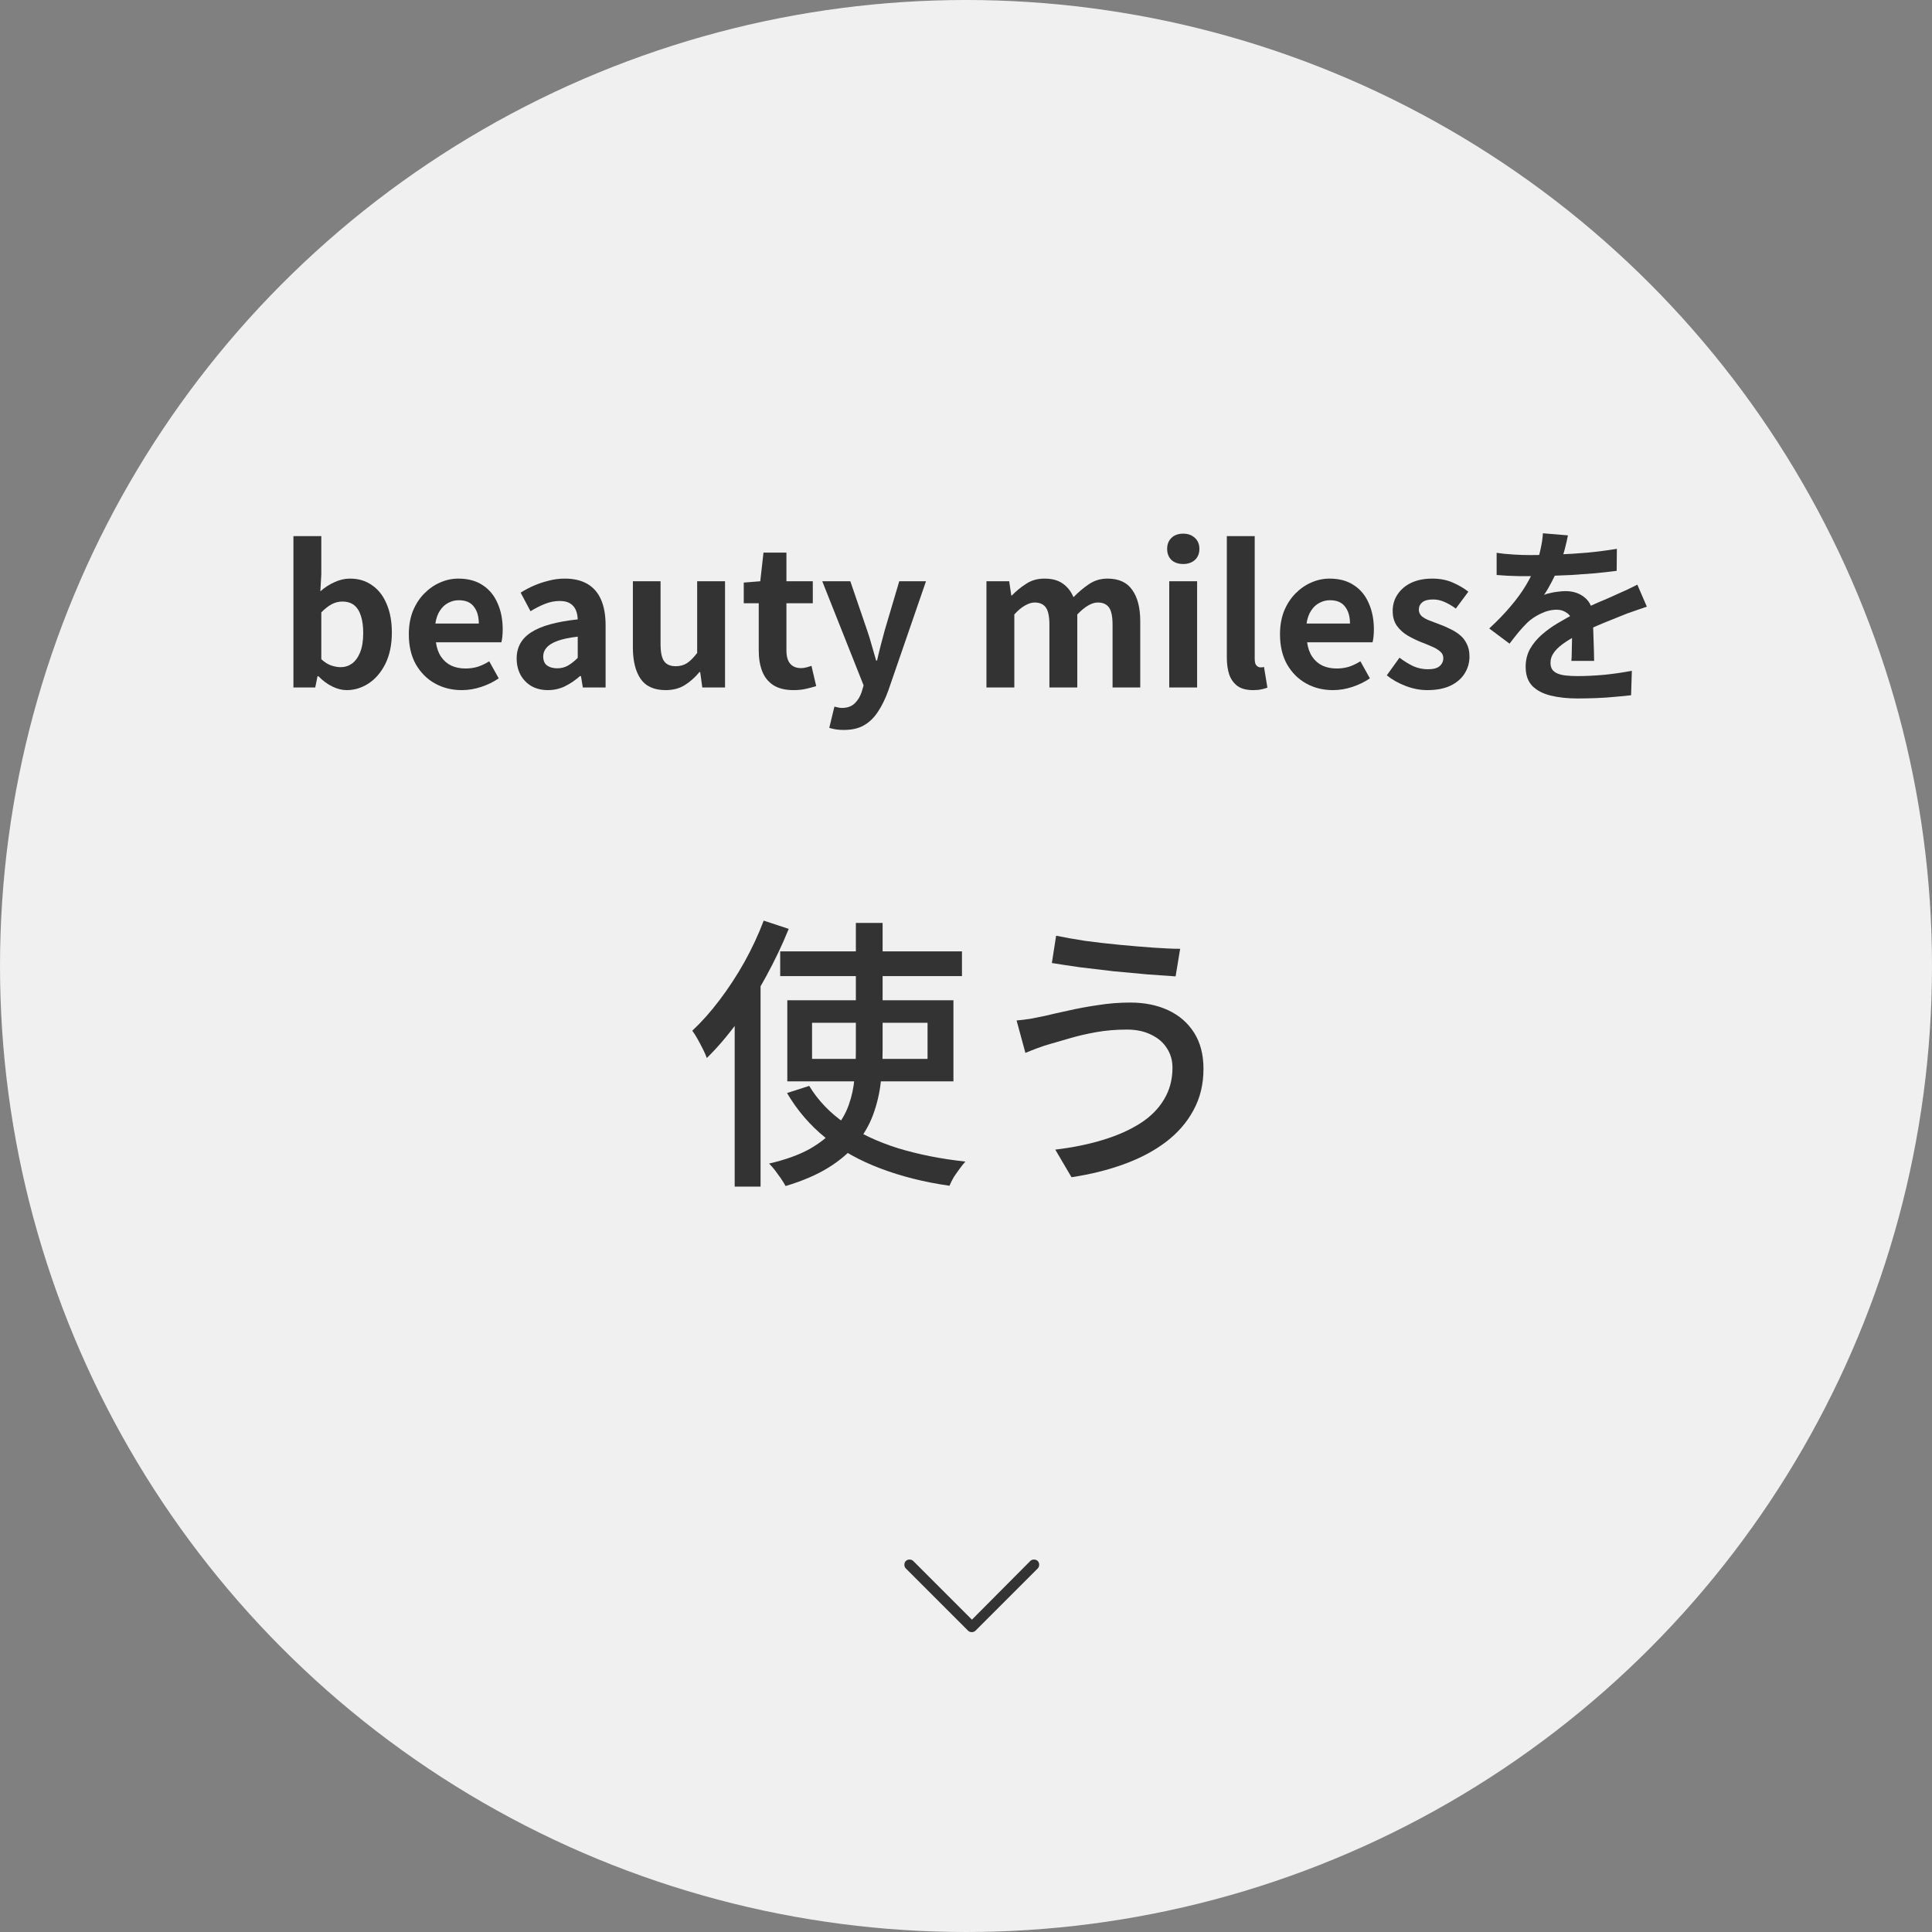 <svg width="163" height="163" viewBox="0 0 163 163" fill="none" xmlns="http://www.w3.org/2000/svg">
<rect x="0" y="0" width="163" height="163" fill="#808080" stroke="none"/>
<circle cx="81.5" cy="81.5" r="81.5" fill="#F0F0F0"/>
<path d="M132.285 45.168C132.231 45.456 132.146 45.829 132.029 46.288C131.911 46.747 131.741 47.264 131.517 47.84C131.346 48.235 131.149 48.645 130.925 49.072C130.711 49.488 130.493 49.861 130.269 50.192C130.407 50.128 130.583 50.075 130.797 50.032C131.01 49.979 131.229 49.941 131.453 49.92C131.687 49.888 131.895 49.872 132.077 49.872C132.749 49.872 133.303 50.064 133.741 50.448C134.189 50.832 134.413 51.403 134.413 52.16C134.413 52.373 134.413 52.635 134.413 52.944C134.423 53.253 134.434 53.579 134.445 53.92C134.455 54.251 134.466 54.576 134.477 54.896C134.487 55.216 134.493 55.504 134.493 55.76H132.573C132.594 55.579 132.605 55.365 132.605 55.12C132.615 54.864 132.621 54.597 132.621 54.32C132.631 54.043 132.637 53.776 132.637 53.52C132.647 53.253 132.653 53.013 132.653 52.8C132.653 52.288 132.514 51.936 132.237 51.744C131.97 51.541 131.671 51.44 131.341 51.44C130.893 51.44 130.439 51.552 129.981 51.776C129.533 51.989 129.154 52.245 128.845 52.544C128.61 52.779 128.37 53.04 128.125 53.328C127.89 53.616 127.634 53.941 127.357 54.304L125.645 53.024C126.338 52.384 126.935 51.765 127.437 51.168C127.949 50.571 128.381 49.979 128.733 49.392C129.085 48.805 129.373 48.219 129.597 47.632C129.757 47.205 129.885 46.763 129.981 46.304C130.087 45.835 130.151 45.397 130.173 44.992L132.285 45.168ZM126.269 46.64C126.674 46.704 127.143 46.752 127.677 46.784C128.21 46.816 128.679 46.832 129.085 46.832C129.789 46.832 130.557 46.816 131.389 46.784C132.231 46.752 133.085 46.699 133.949 46.624C134.813 46.539 135.634 46.432 136.413 46.304L136.397 48.16C135.831 48.235 135.218 48.304 134.557 48.368C133.906 48.421 133.239 48.469 132.557 48.512C131.885 48.544 131.239 48.571 130.621 48.592C130.002 48.603 129.453 48.608 128.973 48.608C128.759 48.608 128.493 48.608 128.173 48.608C127.863 48.597 127.543 48.587 127.213 48.576C126.882 48.555 126.567 48.533 126.269 48.512V46.64ZM138.941 51.184C138.77 51.237 138.567 51.307 138.333 51.392C138.109 51.467 137.879 51.547 137.645 51.632C137.421 51.707 137.218 51.781 137.037 51.856C136.525 52.059 135.917 52.304 135.213 52.592C134.519 52.88 133.794 53.216 133.037 53.6C132.557 53.856 132.151 54.107 131.821 54.352C131.49 54.597 131.239 54.848 131.069 55.104C130.898 55.349 130.813 55.621 130.813 55.92C130.813 56.144 130.861 56.331 130.957 56.48C131.053 56.619 131.197 56.731 131.389 56.816C131.581 56.901 131.821 56.96 132.109 56.992C132.397 57.024 132.738 57.04 133.133 57.04C133.815 57.04 134.567 57.003 135.389 56.928C136.21 56.843 136.973 56.731 137.677 56.592L137.613 58.656C137.271 58.699 136.839 58.741 136.317 58.784C135.794 58.837 135.25 58.875 134.685 58.896C134.13 58.917 133.597 58.928 133.085 58.928C132.253 58.928 131.506 58.848 130.845 58.688C130.183 58.528 129.661 58.256 129.277 57.872C128.903 57.477 128.717 56.939 128.717 56.256C128.717 55.701 128.839 55.2 129.085 54.752C129.341 54.304 129.677 53.899 130.093 53.536C130.509 53.173 130.962 52.848 131.453 52.56C131.954 52.261 132.445 51.989 132.925 51.744C133.415 51.488 133.858 51.269 134.253 51.088C134.647 50.907 135.015 50.747 135.357 50.608C135.709 50.459 136.045 50.309 136.365 50.16C136.674 50.021 136.973 49.888 137.261 49.76C137.549 49.621 137.842 49.477 138.141 49.328L138.941 51.184Z" fill="#333333"/>
<path d="M120.41 58.224C119.813 58.224 119.205 58.107 118.586 57.872C117.978 57.637 117.45 57.339 117.002 56.976L118.074 55.488C118.469 55.787 118.858 56.027 119.242 56.208C119.637 56.379 120.047 56.464 120.474 56.464C120.922 56.464 121.247 56.379 121.45 56.208C121.663 56.027 121.77 55.797 121.77 55.52C121.77 55.296 121.679 55.109 121.498 54.96C121.317 54.8 121.082 54.661 120.794 54.544C120.506 54.416 120.207 54.293 119.898 54.176C119.525 54.027 119.151 53.845 118.778 53.632C118.415 53.419 118.111 53.147 117.866 52.816C117.621 52.475 117.498 52.053 117.498 51.552C117.498 51.019 117.637 50.549 117.914 50.144C118.191 49.728 118.575 49.403 119.066 49.168C119.567 48.933 120.159 48.816 120.842 48.816C121.493 48.816 122.069 48.928 122.57 49.152C123.082 49.376 123.519 49.632 123.882 49.92L122.826 51.344C122.506 51.109 122.186 50.923 121.866 50.784C121.557 50.645 121.237 50.576 120.906 50.576C120.49 50.576 120.186 50.656 119.994 50.816C119.802 50.976 119.706 51.184 119.706 51.44C119.706 51.653 119.786 51.835 119.946 51.984C120.106 52.123 120.325 52.245 120.602 52.352C120.879 52.459 121.173 52.571 121.482 52.688C121.781 52.795 122.074 52.923 122.362 53.072C122.661 53.211 122.933 53.381 123.178 53.584C123.423 53.787 123.615 54.037 123.754 54.336C123.903 54.624 123.978 54.976 123.978 55.392C123.978 55.915 123.839 56.395 123.562 56.832C123.295 57.259 122.895 57.6 122.362 57.856C121.839 58.101 121.189 58.224 120.41 58.224Z" fill="#333333"/>
<path d="M112.456 58.224C111.624 58.224 110.872 58.037 110.2 57.664C109.528 57.291 108.99 56.752 108.584 56.048C108.19 55.344 107.992 54.501 107.992 53.52C107.992 52.795 108.104 52.144 108.328 51.568C108.563 50.992 108.878 50.501 109.272 50.096C109.678 49.68 110.126 49.365 110.616 49.152C111.118 48.928 111.635 48.816 112.168 48.816C112.99 48.816 113.678 49.003 114.232 49.376C114.787 49.739 115.203 50.245 115.48 50.896C115.768 51.536 115.912 52.272 115.912 53.104C115.912 53.317 115.902 53.525 115.88 53.728C115.859 53.92 115.832 54.075 115.8 54.192H110.28C110.344 54.672 110.488 55.077 110.712 55.408C110.936 55.739 111.224 55.989 111.576 56.16C111.928 56.32 112.328 56.4 112.776 56.4C113.139 56.4 113.48 56.352 113.8 56.256C114.12 56.149 114.446 55.995 114.776 55.792L115.576 57.232C115.139 57.531 114.648 57.771 114.104 57.952C113.56 58.133 113.011 58.224 112.456 58.224ZM110.232 52.608H113.896C113.896 52.011 113.758 51.536 113.48 51.184C113.214 50.821 112.787 50.64 112.2 50.64C111.891 50.64 111.598 50.715 111.32 50.864C111.043 51.003 110.808 51.221 110.616 51.52C110.424 51.808 110.296 52.171 110.232 52.608Z" fill="#333333"/>
<path d="M105.73 58.224C105.175 58.224 104.738 58.112 104.418 57.888C104.098 57.653 103.863 57.333 103.714 56.928C103.575 56.512 103.506 56.032 103.506 55.488V45.232H105.858V55.584C105.858 55.851 105.906 56.037 106.002 56.144C106.109 56.251 106.215 56.304 106.322 56.304C106.375 56.304 106.423 56.304 106.466 56.304C106.509 56.293 106.567 56.283 106.642 56.272L106.93 58.016C106.791 58.069 106.621 58.117 106.418 58.16C106.226 58.203 105.997 58.224 105.73 58.224Z" fill="#333333"/>
<path d="M98.647 58V49.04H100.999V58H98.647ZM99.831 47.584C99.415 47.584 99.084 47.472 98.839 47.248C98.593 47.013 98.471 46.699 98.471 46.304C98.471 45.92 98.593 45.611 98.839 45.376C99.084 45.141 99.415 45.024 99.831 45.024C100.225 45.024 100.551 45.141 100.807 45.376C101.063 45.611 101.191 45.92 101.191 46.304C101.191 46.699 101.063 47.013 100.807 47.248C100.551 47.472 100.225 47.584 99.831 47.584Z" fill="#333333"/>
<path d="M83.225 58V49.04H85.145L85.321 50.24H85.369C85.742 49.856 86.147 49.525 86.585 49.248C87.022 48.96 87.534 48.816 88.121 48.816C88.761 48.816 89.273 48.955 89.657 49.232C90.051 49.499 90.355 49.883 90.569 50.384C90.995 49.947 91.433 49.579 91.881 49.28C92.339 48.971 92.857 48.816 93.433 48.816C94.393 48.816 95.091 49.136 95.529 49.776C95.977 50.405 96.201 51.285 96.201 52.416V58H93.865V52.704C93.865 52.011 93.763 51.525 93.561 51.248C93.358 50.971 93.043 50.832 92.617 50.832C92.361 50.832 92.089 50.917 91.801 51.088C91.523 51.248 91.219 51.499 90.889 51.84V58H88.537V52.704C88.537 52.011 88.435 51.525 88.233 51.248C88.03 50.971 87.715 50.832 87.289 50.832C87.043 50.832 86.771 50.917 86.473 51.088C86.185 51.248 85.886 51.499 85.577 51.84V58H83.225Z" fill="#333333"/>
<path d="M71.197 61.584C70.93 61.584 70.701 61.568 70.509 61.536C70.317 61.504 70.136 61.461 69.965 61.408L70.397 59.616C70.482 59.637 70.578 59.659 70.685 59.68C70.802 59.712 70.914 59.728 71.021 59.728C71.48 59.728 71.842 59.6 72.109 59.344C72.376 59.088 72.573 58.763 72.701 58.368L72.861 57.824L69.373 49.04H71.741L73.165 53.2C73.304 53.605 73.432 54.021 73.549 54.448C73.666 54.875 73.789 55.301 73.917 55.728H73.997C74.093 55.301 74.194 54.88 74.301 54.464C74.418 54.037 74.53 53.616 74.637 53.2L75.869 49.04H78.125L74.941 58.272C74.685 58.976 74.392 59.573 74.061 60.064C73.73 60.565 73.336 60.944 72.877 61.2C72.429 61.456 71.869 61.584 71.197 61.584Z" fill="#333333"/>
<path d="M66.958 58.224C66.254 58.224 65.683 58.085 65.246 57.808C64.809 57.52 64.494 57.125 64.302 56.624C64.11 56.123 64.014 55.541 64.014 54.88V50.896H62.75V49.152L64.142 49.04L64.414 46.624H66.35V49.04H68.574V50.896H66.35V54.864C66.35 55.376 66.457 55.755 66.67 56C66.883 56.245 67.187 56.368 67.582 56.368C67.731 56.368 67.886 56.347 68.046 56.304C68.206 56.261 68.345 56.219 68.462 56.176L68.862 57.888C68.617 57.963 68.334 58.037 68.014 58.112C67.705 58.187 67.353 58.224 66.958 58.224Z" fill="#333333"/>
<path d="M56.163 58.224C55.192 58.224 54.488 57.909 54.05 57.28C53.613 56.64 53.395 55.755 53.395 54.624V49.04H55.73V54.336C55.73 55.029 55.832 55.515 56.035 55.792C56.237 56.069 56.562 56.208 57.011 56.208C57.373 56.208 57.688 56.123 57.955 55.952C58.232 55.771 58.52 55.483 58.819 55.088V49.04H61.17V58H59.251L59.075 56.704H59.011C58.627 57.163 58.211 57.531 57.763 57.808C57.315 58.085 56.781 58.224 56.163 58.224Z" fill="#333333"/>
<path d="M46.23 58.224C45.707 58.224 45.243 58.112 44.838 57.888C44.443 57.653 44.134 57.333 43.91 56.928C43.697 56.523 43.59 56.064 43.59 55.552C43.59 54.603 44.001 53.867 44.822 53.344C45.643 52.811 46.95 52.448 48.742 52.256C48.731 51.957 48.678 51.696 48.582 51.472C48.486 51.237 48.326 51.051 48.102 50.912C47.889 50.773 47.595 50.704 47.222 50.704C46.806 50.704 46.395 50.784 45.99 50.944C45.584 51.104 45.174 51.312 44.758 51.568L43.926 50C44.278 49.776 44.651 49.579 45.046 49.408C45.441 49.237 45.856 49.099 46.294 48.992C46.731 48.875 47.184 48.816 47.654 48.816C48.411 48.816 49.046 48.965 49.558 49.264C50.07 49.563 50.454 50.005 50.71 50.592C50.966 51.179 51.094 51.904 51.094 52.768V58H49.174L49.014 57.04H48.934C48.55 57.381 48.134 57.664 47.686 57.888C47.238 58.112 46.752 58.224 46.23 58.224ZM47.014 56.384C47.344 56.384 47.643 56.309 47.91 56.16C48.187 56 48.465 55.781 48.742 55.504V53.712C48.017 53.797 47.441 53.92 47.014 54.08C46.587 54.24 46.283 54.432 46.102 54.656C45.92 54.869 45.83 55.109 45.83 55.376C45.83 55.728 45.937 55.984 46.15 56.144C46.374 56.304 46.662 56.384 47.014 56.384Z" fill="#333333"/>
<path d="M38.956 58.224C38.124 58.224 37.372 58.037 36.7 57.664C36.028 57.291 35.489 56.752 35.084 56.048C34.69 55.344 34.492 54.501 34.492 53.52C34.492 52.795 34.604 52.144 34.828 51.568C35.063 50.992 35.377 50.501 35.772 50.096C36.178 49.68 36.626 49.365 37.116 49.152C37.617 48.928 38.135 48.816 38.668 48.816C39.489 48.816 40.178 49.003 40.732 49.376C41.287 49.739 41.703 50.245 41.98 50.896C42.268 51.536 42.412 52.272 42.412 53.104C42.412 53.317 42.401 53.525 42.38 53.728C42.359 53.92 42.332 54.075 42.3 54.192H36.78C36.844 54.672 36.988 55.077 37.212 55.408C37.436 55.739 37.724 55.989 38.076 56.16C38.428 56.32 38.828 56.4 39.276 56.4C39.639 56.4 39.98 56.352 40.3 56.256C40.62 56.149 40.946 55.995 41.276 55.792L42.076 57.232C41.639 57.531 41.148 57.771 40.604 57.952C40.06 58.133 39.511 58.224 38.956 58.224ZM36.732 52.608H40.396C40.396 52.011 40.258 51.536 39.98 51.184C39.714 50.821 39.287 50.64 38.7 50.64C38.391 50.64 38.097 50.715 37.82 50.864C37.543 51.003 37.308 51.221 37.116 51.52C36.924 51.808 36.796 52.171 36.732 52.608Z" fill="#333333"/>
<path d="M29.252 58.224C28.857 58.224 28.452 58.123 28.036 57.92C27.62 57.717 27.23 57.429 26.868 57.056H26.788L26.596 58H24.756V45.232H27.108V48.448L27.028 49.888C27.39 49.568 27.785 49.312 28.212 49.12C28.649 48.917 29.087 48.816 29.524 48.816C30.26 48.816 30.889 49.008 31.412 49.392C31.945 49.765 32.35 50.293 32.628 50.976C32.916 51.648 33.06 52.443 33.06 53.36C33.06 54.384 32.879 55.264 32.516 56C32.153 56.725 31.678 57.28 31.092 57.664C30.516 58.037 29.902 58.224 29.252 58.224ZM28.74 56.288C29.092 56.288 29.412 56.187 29.7 55.984C29.988 55.771 30.217 55.451 30.388 55.024C30.558 54.597 30.644 54.059 30.644 53.408C30.644 52.843 30.58 52.363 30.452 51.968C30.324 51.563 30.132 51.259 29.876 51.056C29.62 50.853 29.284 50.752 28.868 50.752C28.569 50.752 28.276 50.827 27.988 50.976C27.71 51.125 27.417 51.355 27.108 51.664V55.616C27.385 55.872 27.663 56.048 27.94 56.144C28.228 56.24 28.494 56.288 28.74 56.288Z" fill="#333333"/>
<path d="M98.92 90.08C98.92 89.456 98.76 88.904 98.44 88.424C98.136 87.944 97.696 87.568 97.12 87.296C96.544 87.008 95.864 86.864 95.08 86.864C94.168 86.864 93.304 86.936 92.488 87.08C91.688 87.224 90.96 87.392 90.304 87.584C89.648 87.776 89.096 87.936 88.648 88.064C88.296 88.16 87.928 88.28 87.544 88.424C87.16 88.568 86.816 88.704 86.512 88.832L85.768 86.096C86.136 86.064 86.528 86.016 86.944 85.952C87.376 85.872 87.776 85.792 88.144 85.712C88.736 85.568 89.408 85.416 90.16 85.256C90.928 85.08 91.752 84.928 92.632 84.8C93.528 84.656 94.44 84.584 95.368 84.584C96.568 84.584 97.632 84.8 98.56 85.232C99.488 85.664 100.216 86.296 100.744 87.128C101.272 87.96 101.536 88.976 101.536 90.176C101.536 91.472 101.256 92.632 100.696 93.656C100.152 94.68 99.376 95.576 98.368 96.344C97.376 97.096 96.2 97.72 94.84 98.216C93.48 98.712 92 99.08 90.4 99.32L89.032 96.992C90.504 96.816 91.84 96.544 93.04 96.176C94.256 95.808 95.304 95.344 96.184 94.784C97.064 94.224 97.736 93.552 98.2 92.768C98.68 91.984 98.92 91.088 98.92 90.08ZM89.104 78.944C89.792 79.088 90.6 79.232 91.528 79.376C92.472 79.504 93.448 79.616 94.456 79.712C95.464 79.808 96.416 79.888 97.312 79.952C98.208 80.016 98.96 80.048 99.568 80.048L99.184 82.376C98.512 82.328 97.72 82.272 96.808 82.208C95.896 82.128 94.944 82.04 93.952 81.944C92.976 81.832 92.032 81.72 91.12 81.608C90.224 81.48 89.432 81.36 88.744 81.248L89.104 78.944Z" fill="#333333"/>
<path d="M65.824 80.264H81.16V82.352H65.824V80.264ZM68.512 86.288V89.336H78.256V86.288H68.512ZM66.424 84.392H80.44V91.232H66.424V84.392ZM68.272 91.616C69.008 92.832 70.008 93.88 71.272 94.76C72.536 95.624 74.032 96.328 75.76 96.872C77.488 97.4 79.384 97.776 81.448 98C81.304 98.16 81.144 98.36 80.968 98.6C80.792 98.84 80.624 99.08 80.464 99.32C80.32 99.576 80.2 99.816 80.104 100.04C77.976 99.736 76.032 99.248 74.272 98.576C72.528 97.92 70.992 97.064 69.664 96.008C68.352 94.952 67.264 93.688 66.4 92.216L68.272 91.616ZM72.208 77.864H74.464V88.616C74.464 89.576 74.408 90.512 74.296 91.424C74.184 92.336 73.968 93.224 73.648 94.088C73.328 94.936 72.864 95.736 72.256 96.488C71.664 97.224 70.88 97.896 69.904 98.504C68.928 99.112 67.72 99.632 66.28 100.064C66.184 99.888 66.056 99.68 65.896 99.44C65.736 99.216 65.568 98.984 65.392 98.744C65.216 98.52 65.048 98.328 64.888 98.168C66.264 97.848 67.4 97.44 68.296 96.944C69.192 96.432 69.904 95.864 70.432 95.24C70.96 94.616 71.352 93.944 71.608 93.224C71.864 92.504 72.024 91.76 72.088 90.992C72.168 90.208 72.208 89.416 72.208 88.616V77.864ZM64.432 77.672L66.544 78.368C66 79.712 65.36 81.056 64.624 82.4C63.904 83.728 63.12 84.984 62.272 86.168C61.424 87.336 60.544 88.368 59.632 89.264C59.568 89.072 59.464 88.832 59.32 88.544C59.176 88.256 59.024 87.968 58.864 87.68C58.704 87.392 58.552 87.152 58.408 86.96C59.208 86.208 59.976 85.344 60.712 84.368C61.464 83.376 62.16 82.312 62.8 81.176C63.44 80.024 63.984 78.856 64.432 77.672ZM61.984 84.128L64.144 81.968L64.168 81.992V100.112H61.984V84.128Z" fill="#333333"/>
<path d="M82.301 137.578C82.137 137.742 81.836 137.742 81.672 137.578L76.422 132.328C76.258 132.164 76.258 131.863 76.422 131.699C76.586 131.535 76.887 131.535 77.051 131.699L82 136.648L86.922 131.699C87.086 131.535 87.387 131.535 87.551 131.699C87.715 131.863 87.715 132.164 87.551 132.328L82.301 137.578Z" fill="#333333"/>
</svg>
